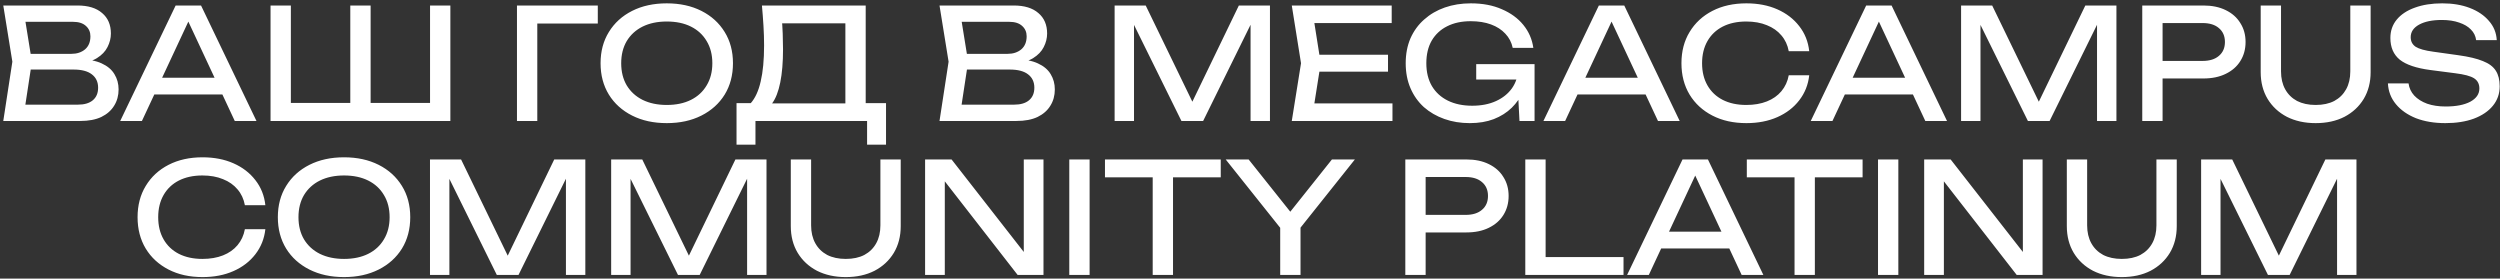 <?xml version="1.0" encoding="UTF-8"?> <svg xmlns="http://www.w3.org/2000/svg" width="682" height="76" viewBox="0 0 682 76" fill="none"><rect x="0" y="0" width="682" height="76" fill="#333333" stroke="none"/><path d="M21.096 17.376L21.642 16.158C24.134 16.186 26.164 16.564 27.732 17.292C29.328 18.02 30.49 19 31.218 20.232C31.974 21.464 32.352 22.85 32.352 24.39C32.352 26.07 31.946 27.554 31.134 28.842C30.35 30.13 29.188 31.152 27.648 31.908C26.108 32.636 24.19 33 21.894 33H0.894L3.372 16.83L0.894 1.5H21.138C24.05 1.5 26.29 2.186 27.858 3.558C29.454 4.902 30.252 6.764 30.252 9.144C30.252 10.404 29.944 11.636 29.328 12.84C28.74 14.016 27.774 15.024 26.43 15.864C25.114 16.676 23.336 17.18 21.096 17.376ZM6.48 31.446L4.338 28.548H21.264C23 28.548 24.344 28.156 25.296 27.372C26.276 26.56 26.766 25.412 26.766 23.928C26.766 22.36 26.192 21.142 25.044 20.274C23.924 19.406 22.258 18.972 20.046 18.972H6.396V14.688H19.5C20.984 14.688 22.216 14.282 23.196 13.47C24.176 12.63 24.666 11.44 24.666 9.9C24.666 8.752 24.26 7.814 23.448 7.086C22.636 6.33 21.46 5.952 19.92 5.952H4.338L6.48 3.054L8.706 16.83L6.48 31.446ZM40.229 25.776V21.198H62.237V25.776H40.229ZM54.845 1.5L69.965 33H64.043L50.309 3.6H52.451L38.717 33H32.795L47.915 1.5H54.845ZM119.836 28.086L117.316 30.606V1.5H122.86V33H73.804V1.5H79.348V30.606L76.828 28.086H97.114L95.56 30.606V1.5H101.104V30.606L99.298 28.086H119.836ZM163.079 1.5V6.414H144.053L146.573 3.894V33H141.029V1.5H163.079ZM181.895 33.588C178.311 33.588 175.161 32.902 172.445 31.53C169.729 30.158 167.615 28.254 166.103 25.818C164.591 23.354 163.835 20.498 163.835 17.25C163.835 14.002 164.591 11.16 166.103 8.724C167.615 6.26 169.729 4.342 172.445 2.97C175.161 1.598 178.311 0.912 181.895 0.912C185.479 0.912 188.629 1.598 191.345 2.97C194.061 4.342 196.175 6.26 197.687 8.724C199.199 11.16 199.955 14.002 199.955 17.25C199.955 20.498 199.199 23.354 197.687 25.818C196.175 28.254 194.061 30.158 191.345 31.53C188.629 32.902 185.479 33.588 181.895 33.588ZM181.895 28.632C184.443 28.632 186.641 28.17 188.489 27.246C190.337 26.322 191.765 25.006 192.773 23.298C193.809 21.59 194.327 19.574 194.327 17.25C194.327 14.926 193.809 12.91 192.773 11.202C191.765 9.494 190.337 8.178 188.489 7.254C186.641 6.33 184.443 5.868 181.895 5.868C179.375 5.868 177.177 6.33 175.301 7.254C173.453 8.178 172.011 9.494 170.975 11.202C169.967 12.91 169.463 14.926 169.463 17.25C169.463 19.574 169.967 21.59 170.975 23.298C172.011 25.006 173.453 26.322 175.301 27.246C177.177 28.17 179.375 28.632 181.895 28.632ZM200.925 39.468V28.128H205.881L209.157 28.212H232.593L233.895 28.128H241.707V39.468H236.541V33H206.091V39.468H200.925ZM207.855 1.5H236.163V30.858H230.619V3.852L233.139 6.372H210.837L213.231 4.608C213.371 6.148 213.469 7.674 213.525 9.186C213.581 10.698 213.609 12.126 213.609 13.47C213.609 16.998 213.357 20.008 212.853 22.5C212.349 24.992 211.607 26.896 210.627 28.212C209.647 29.528 208.457 30.186 207.057 30.186L204.747 28.212C206.007 26.812 206.931 24.81 207.519 22.206C208.135 19.602 208.443 16.326 208.443 12.378C208.443 10.67 208.387 8.892 208.275 7.044C208.163 5.196 208.023 3.348 207.855 1.5ZM276.5 17.376L277.046 16.158C279.538 16.186 281.568 16.564 283.136 17.292C284.732 18.02 285.894 19 286.622 20.232C287.378 21.464 287.756 22.85 287.756 24.39C287.756 26.07 287.35 27.554 286.538 28.842C285.754 30.13 284.592 31.152 283.052 31.908C281.512 32.636 279.594 33 277.298 33H256.298L258.776 16.83L256.298 1.5H276.542C279.454 1.5 281.694 2.186 283.262 3.558C284.858 4.902 285.656 6.764 285.656 9.144C285.656 10.404 285.348 11.636 284.732 12.84C284.144 14.016 283.178 15.024 281.834 15.864C280.518 16.676 278.74 17.18 276.5 17.376ZM261.884 31.446L259.742 28.548H276.668C278.404 28.548 279.748 28.156 280.7 27.372C281.68 26.56 282.17 25.412 282.17 23.928C282.17 22.36 281.596 21.142 280.448 20.274C279.328 19.406 277.662 18.972 275.45 18.972H261.8V14.688H274.904C276.388 14.688 277.62 14.282 278.6 13.47C279.58 12.63 280.07 11.44 280.07 9.9C280.07 8.752 279.664 7.814 278.852 7.086C278.04 6.33 276.864 5.952 275.324 5.952H259.742L261.884 3.054L264.11 16.83L261.884 31.446ZM346.444 1.5V33H341.152V3.18L342.874 3.264L328.216 33H322.294L307.636 3.306L309.358 3.222V33H304.066V1.5H312.55L326.662 30.606H323.89L337.96 1.5H346.444ZM378.648 14.94V19.56H356.64V14.94H378.648ZM360.294 17.25L358.068 31.32L355.422 28.212H379.866V33H352.398L354.918 17.25L352.398 1.5H379.656V6.288H355.422L358.068 3.18L360.294 17.25ZM416.655 19.308C416.627 21.268 416.249 23.116 415.521 24.852C414.793 26.56 413.757 28.072 412.413 29.388C411.069 30.704 409.431 31.74 407.499 32.496C405.595 33.224 403.411 33.588 400.947 33.588C398.455 33.588 396.145 33.21 394.017 32.454C391.889 31.698 390.027 30.62 388.431 29.22C386.863 27.792 385.645 26.07 384.777 24.054C383.909 22.038 383.475 19.77 383.475 17.25C383.475 14.73 383.909 12.462 384.777 10.446C385.673 8.43 386.919 6.722 388.515 5.322C390.111 3.894 391.987 2.802 394.143 2.046C396.299 1.29 398.665 0.912 401.241 0.912C404.461 0.912 407.275 1.444 409.683 2.508C412.119 3.544 414.079 4.972 415.563 6.792C417.047 8.612 417.957 10.698 418.293 13.05H412.665C412.357 11.566 411.685 10.278 410.649 9.186C409.641 8.094 408.339 7.254 406.743 6.666C405.147 6.078 403.299 5.784 401.199 5.784C398.735 5.784 396.593 6.246 394.773 7.17C392.981 8.066 391.581 9.368 390.573 11.076C389.593 12.784 389.103 14.842 389.103 17.25C389.103 19.658 389.607 21.73 390.615 23.466C391.651 25.202 393.107 26.532 394.983 27.456C396.859 28.38 399.071 28.842 401.619 28.842C404.083 28.842 406.239 28.422 408.087 27.582C409.935 26.742 411.391 25.58 412.455 24.096C413.519 22.584 414.093 20.834 414.177 18.846L416.655 19.308ZM402.711 21.702V17.502H418.629V33H414.513L413.841 19.938L415.143 21.702H402.711ZM428.483 25.776V21.198H450.491V25.776H428.483ZM443.099 1.5L458.219 33H452.297L438.563 3.6H440.705L426.971 33H421.049L436.169 1.5H443.099ZM493.558 20.526C493.278 23.102 492.368 25.384 490.828 27.372C489.316 29.332 487.328 30.858 484.864 31.95C482.4 33.042 479.586 33.588 476.422 33.588C472.894 33.588 469.8 32.902 467.14 31.53C464.48 30.158 462.408 28.254 460.924 25.818C459.44 23.354 458.698 20.498 458.698 17.25C458.698 14.002 459.44 11.16 460.924 8.724C462.408 6.26 464.48 4.342 467.14 2.97C469.8 1.598 472.894 0.912 476.422 0.912C479.586 0.912 482.4 1.458 484.864 2.55C487.328 3.642 489.316 5.168 490.828 7.128C492.368 9.088 493.278 11.37 493.558 13.974H487.972C487.664 12.294 486.992 10.852 485.956 9.648C484.948 8.444 483.632 7.52 482.008 6.876C480.384 6.204 478.508 5.868 476.38 5.868C473.916 5.868 471.774 6.33 469.954 7.254C468.162 8.178 466.776 9.494 465.796 11.202C464.816 12.91 464.326 14.926 464.326 17.25C464.326 19.574 464.816 21.59 465.796 23.298C466.776 25.006 468.162 26.322 469.954 27.246C471.774 28.17 473.916 28.632 476.38 28.632C478.508 28.632 480.384 28.31 482.008 27.666C483.632 27.022 484.948 26.098 485.956 24.894C486.992 23.662 487.664 22.206 487.972 20.526H493.558ZM501.409 25.776V21.198H523.417V25.776H501.409ZM516.025 1.5L531.145 33H525.223L511.489 3.6H513.631L499.897 33H493.975L509.095 1.5H516.025ZM577.362 1.5V33H572.07V3.18L573.792 3.264L559.134 33H553.212L538.554 3.306L540.276 3.222V33H534.984V1.5H543.468L557.58 30.606H554.808L568.878 1.5H577.362ZM601.082 1.5C603.434 1.5 605.464 1.92 607.172 2.76C608.908 3.6 610.238 4.776 611.162 6.288C612.114 7.772 612.59 9.494 612.59 11.454C612.59 13.414 612.114 15.15 611.162 16.662C610.238 18.146 608.908 19.308 607.172 20.148C605.464 20.988 603.434 21.408 601.082 21.408H586.928V16.62H600.872C602.776 16.62 604.26 16.158 605.324 15.234C606.416 14.31 606.962 13.05 606.962 11.454C606.962 9.858 606.416 8.598 605.324 7.674C604.26 6.75 602.776 6.288 600.872 6.288H587.474L589.952 3.516V33H584.408V1.5H601.082ZM622.262 19.476C622.262 21.352 622.64 22.976 623.396 24.348C624.152 25.72 625.23 26.784 626.63 27.54C628.058 28.268 629.752 28.632 631.712 28.632C633.7 28.632 635.394 28.268 636.794 27.54C638.194 26.784 639.272 25.72 640.028 24.348C640.784 22.976 641.162 21.352 641.162 19.476V1.5H646.706V19.686C646.706 22.458 646.076 24.894 644.816 26.994C643.556 29.066 641.806 30.69 639.566 31.866C637.326 33.014 634.708 33.588 631.712 33.588C628.744 33.588 626.126 33.014 623.858 31.866C621.618 30.69 619.868 29.066 618.608 26.994C617.348 24.894 616.718 22.458 616.718 19.686V1.5H622.262V19.476ZM651.423 22.752H657.051C657.219 24.012 657.737 25.118 658.605 26.07C659.501 27.022 660.677 27.764 662.133 28.296C663.589 28.8 665.269 29.052 667.173 29.052C670.001 29.052 672.241 28.618 673.893 27.75C675.545 26.854 676.371 25.65 676.371 24.138C676.371 22.906 675.895 21.982 674.943 21.366C673.991 20.75 672.269 20.288 669.777 19.98L662.973 19.098C659.165 18.594 656.393 17.656 654.657 16.284C652.949 14.884 652.095 12.91 652.095 10.362C652.095 8.43 652.669 6.764 653.817 5.364C654.993 3.936 656.645 2.844 658.773 2.088C660.901 1.304 663.393 0.912 666.249 0.912C669.077 0.912 671.583 1.332 673.767 2.172C675.951 3.012 677.687 4.188 678.975 5.7C680.291 7.184 681.005 8.934 681.117 10.95H675.489C675.349 9.83 674.873 8.864 674.061 8.052C673.277 7.24 672.213 6.61 670.869 6.162C669.525 5.686 667.943 5.448 666.123 5.448C663.547 5.448 661.489 5.868 659.949 6.708C658.409 7.548 657.639 8.696 657.639 10.152C657.639 11.272 658.087 12.14 658.983 12.756C659.907 13.344 661.503 13.792 663.771 14.1L670.659 15.066C673.487 15.458 675.713 15.99 677.337 16.662C678.989 17.306 680.165 18.188 680.865 19.308C681.565 20.4 681.915 21.814 681.915 23.55C681.915 25.566 681.299 27.33 680.067 28.842C678.835 30.354 677.099 31.53 674.859 32.37C672.647 33.182 670.057 33.588 667.089 33.588C664.065 33.588 661.391 33.14 659.067 32.244C656.771 31.32 654.951 30.046 653.607 28.422C652.263 26.798 651.535 24.908 651.423 22.752ZM72.389 62.526C72.109 65.102 71.199 67.384 69.659 69.372C68.147 71.332 66.159 72.858 63.695 73.95C61.231 75.042 58.417 75.588 55.253 75.588C51.725 75.588 48.631 74.902 45.971 73.53C43.311 72.158 41.239 70.254 39.755 67.818C38.271 65.354 37.529 62.498 37.529 59.25C37.529 56.002 38.271 53.16 39.755 50.724C41.239 48.26 43.311 46.342 45.971 44.97C48.631 43.598 51.725 42.912 55.253 42.912C58.417 42.912 61.231 43.458 63.695 44.55C66.159 45.642 68.147 47.168 69.659 49.128C71.199 51.088 72.109 53.37 72.389 55.974H66.803C66.495 54.294 65.823 52.852 64.787 51.648C63.779 50.444 62.463 49.52 60.839 48.876C59.215 48.204 57.339 47.868 55.211 47.868C52.747 47.868 50.605 48.33 48.785 49.254C46.993 50.178 45.607 51.494 44.627 53.202C43.647 54.91 43.157 56.926 43.157 59.25C43.157 61.574 43.647 63.59 44.627 65.298C45.607 67.006 46.993 68.322 48.785 69.246C50.605 70.17 52.747 70.632 55.211 70.632C57.339 70.632 59.215 70.31 60.839 69.666C62.463 69.022 63.779 68.098 64.787 66.894C65.823 65.662 66.495 64.206 66.803 62.526H72.389ZM93.855 75.588C90.271 75.588 87.121 74.902 84.405 73.53C81.689 72.158 79.575 70.254 78.063 67.818C76.551 65.354 75.795 62.498 75.795 59.25C75.795 56.002 76.551 53.16 78.063 50.724C79.575 48.26 81.689 46.342 84.405 44.97C87.121 43.598 90.271 42.912 93.855 42.912C97.439 42.912 100.589 43.598 103.305 44.97C106.021 46.342 108.135 48.26 109.647 50.724C111.159 53.16 111.915 56.002 111.915 59.25C111.915 62.498 111.159 65.354 109.647 67.818C108.135 70.254 106.021 72.158 103.305 73.53C100.589 74.902 97.439 75.588 93.855 75.588ZM93.855 70.632C96.403 70.632 98.601 70.17 100.449 69.246C102.297 68.322 103.725 67.006 104.733 65.298C105.769 63.59 106.287 61.574 106.287 59.25C106.287 56.926 105.769 54.91 104.733 53.202C103.725 51.494 102.297 50.178 100.449 49.254C98.601 48.33 96.403 47.868 93.855 47.868C91.335 47.868 89.137 48.33 87.261 49.254C85.413 50.178 83.971 51.494 82.935 53.202C81.927 54.91 81.423 56.926 81.423 59.25C81.423 61.574 81.927 63.59 82.935 65.298C83.971 67.006 85.413 68.322 87.261 69.246C89.137 70.17 91.335 70.632 93.855 70.632ZM159.679 43.5V75H154.387V45.18L156.109 45.264L141.451 75H135.529L120.871 45.306L122.593 45.222V75H117.301V43.5H125.785L139.897 72.606H137.125L151.195 43.5H159.679ZM209.103 43.5V75H203.811V45.18L205.533 45.264L190.875 75H184.953L170.295 45.306L172.017 45.222V75H166.725V43.5H175.209L189.321 72.606H186.549L200.619 43.5H209.103ZM221.273 61.476C221.273 63.352 221.651 64.976 222.407 66.348C223.163 67.72 224.241 68.784 225.641 69.54C227.069 70.268 228.763 70.632 230.723 70.632C232.711 70.632 234.405 70.268 235.805 69.54C237.205 68.784 238.283 67.72 239.039 66.348C239.795 64.976 240.173 63.352 240.173 61.476V43.5H245.717V61.686C245.717 64.458 245.087 66.894 243.827 68.994C242.567 71.066 240.817 72.69 238.577 73.866C236.337 75.014 233.719 75.588 230.723 75.588C227.755 75.588 225.137 75.014 222.869 73.866C220.629 72.69 218.879 71.066 217.619 68.994C216.359 66.894 215.729 64.458 215.729 61.686V43.5H221.273V61.476ZM281.556 71.64L279.288 71.892V43.5H284.664V75H277.608L255.516 46.608L257.742 46.356V75H252.366V43.5H259.59L281.556 71.64ZM291.7 43.5H297.244V75H291.7V43.5ZM314.456 46.062H320V75H314.456V46.062ZM301.436 43.5H333.02V48.372H301.436V43.5ZM349.239 75V59.964H354.783V75H349.239ZM334.371 43.5H340.629L353.481 59.628H350.499L363.351 43.5H369.609L353.775 63.366L350.247 63.408L334.371 43.5ZM400.044 43.5C402.396 43.5 404.426 43.92 406.134 44.76C407.87 45.6 409.2 46.776 410.124 48.288C411.076 49.772 411.552 51.494 411.552 53.454C411.552 55.414 411.076 57.15 410.124 58.662C409.2 60.146 407.87 61.308 406.134 62.148C404.426 62.988 402.396 63.408 400.044 63.408H385.89V58.62H399.834C401.738 58.62 403.222 58.158 404.286 57.234C405.378 56.31 405.924 55.05 405.924 53.454C405.924 51.858 405.378 50.598 404.286 49.674C403.222 48.75 401.738 48.288 399.834 48.288H386.436L388.914 45.516V75H383.37V43.5H400.044ZM421.644 43.5V72.522L419.166 70.128H442.896V75H416.1V43.5H421.644ZM451.308 67.776V63.198H473.316V67.776H451.308ZM465.924 43.5L481.044 75H475.122L461.388 45.6H463.53L449.796 75H443.874L458.994 43.5H465.924ZM489.551 46.062H495.095V75H489.551V46.062ZM476.531 43.5H508.115V48.372H476.531V43.5ZM512.323 43.5H517.867V75H512.323V43.5ZM554.105 71.64L551.837 71.892V43.5H557.213V75H550.157L528.065 46.608L530.291 46.356V75H524.915V43.5H532.139L554.105 71.64ZM569.373 61.476C569.373 63.352 569.751 64.976 570.507 66.348C571.263 67.72 572.341 68.784 573.741 69.54C575.169 70.268 576.863 70.632 578.823 70.632C580.811 70.632 582.505 70.268 583.905 69.54C585.305 68.784 586.383 67.72 587.139 66.348C587.895 64.976 588.273 63.352 588.273 61.476V43.5H593.817V61.686C593.817 64.458 593.187 66.894 591.927 68.994C590.667 71.066 588.917 72.69 586.677 73.866C584.437 75.014 581.819 75.588 578.823 75.588C575.855 75.588 573.237 75.014 570.969 73.866C568.729 72.69 566.979 71.066 565.719 68.994C564.459 66.894 563.829 64.458 563.829 61.686V43.5H569.373V61.476ZM642.844 43.5V75H637.552V45.18L639.274 45.264L624.616 75H618.694L604.036 45.306L605.758 45.222V75H600.466V43.5H608.95L623.062 72.606H620.29L634.36 43.5H642.844Z" fill="white"></path></svg> 